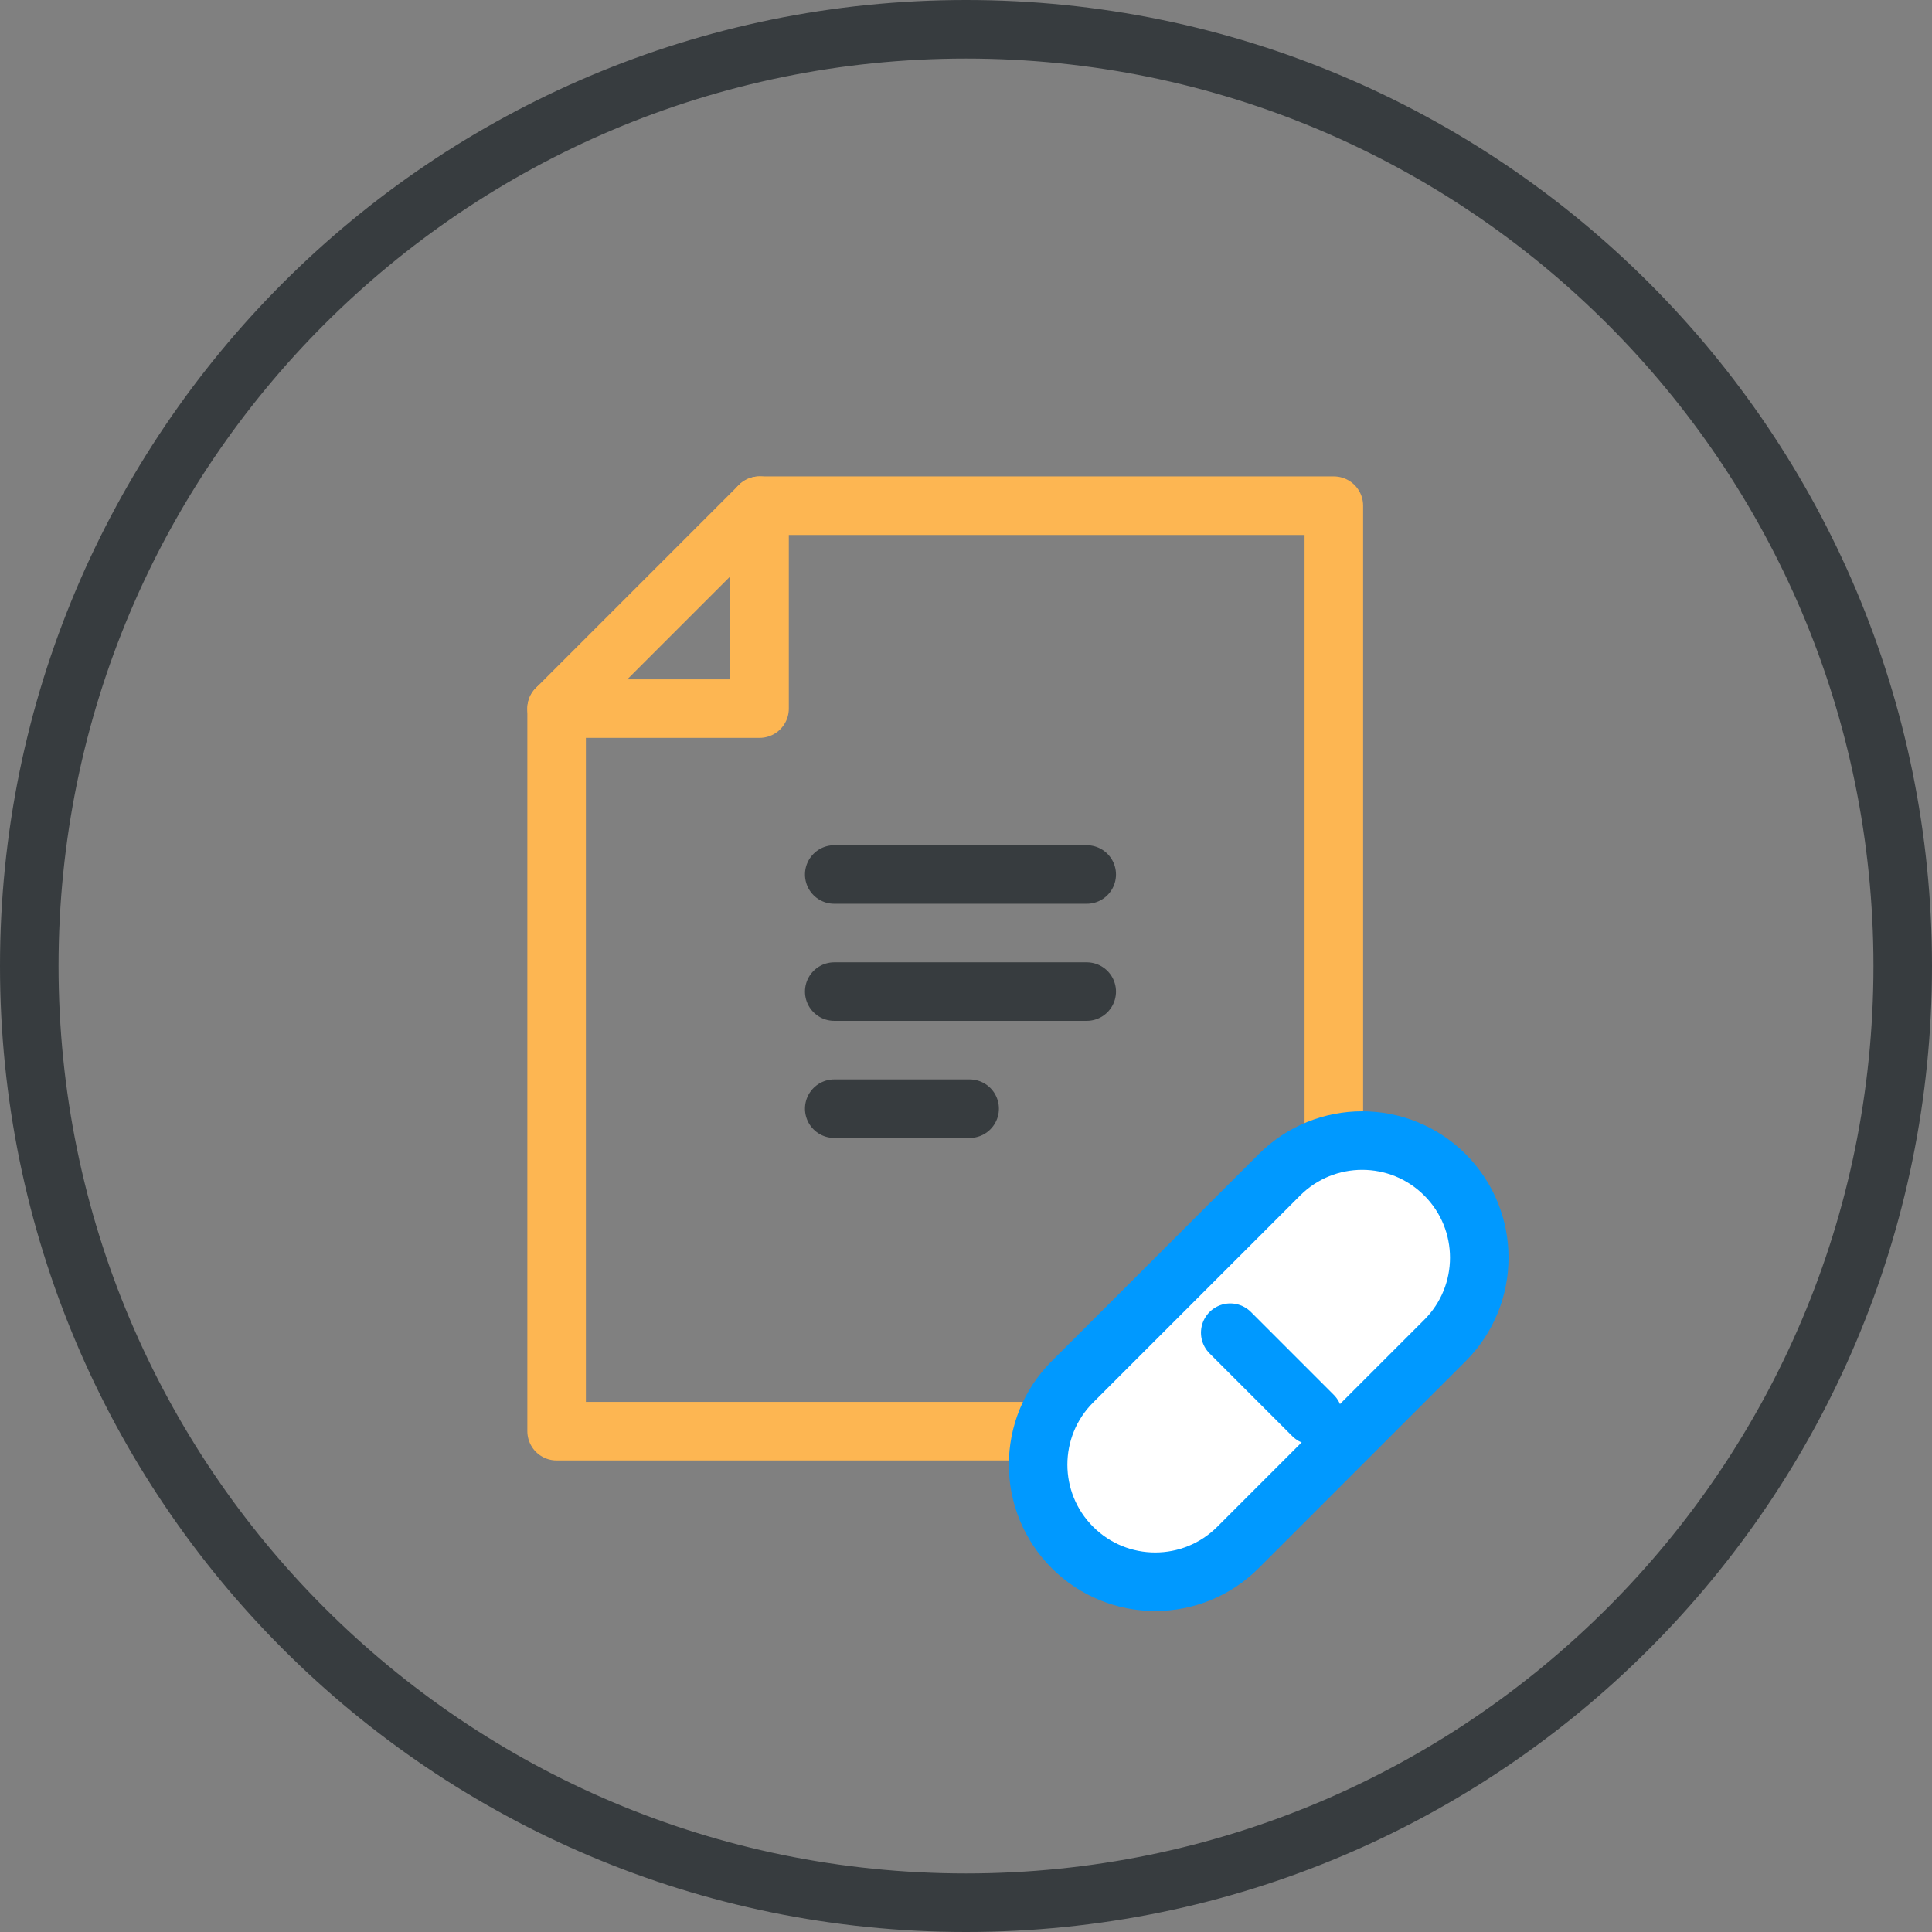 <svg width="66" height="66" viewBox="0 0 66 66" fill="none" xmlns="http://www.w3.org/2000/svg">
<rect x="0" y="0" width="66" height="66" fill="#808080" stroke="none"/>
<path d="M33 65C50.673 65 65 50.673 65 33C65 15.327 50.673 1 33 1C15.327 1 1 15.327 1 33C1 50.673 15.327 65 33 65Z" stroke="#373C3F" stroke-width="2" stroke-miterlimit="10"/>
<path d="M25.947 17.275H45.566V48.891H19.015V24.207L25.947 17.275Z" stroke="#FDB652" stroke-width="2" stroke-miterlimit="10" stroke-linecap="round" stroke-linejoin="round"/>
<path d="M25.947 17.275V24.207H19.015" stroke="#FDB652" stroke-width="2" stroke-miterlimit="10" stroke-linecap="round" stroke-linejoin="round"/>
<path d="M36.635 52.863C35.073 51.301 35.073 48.768 36.635 47.206L43.706 40.135C45.268 38.573 47.801 38.573 49.363 40.135C50.925 41.697 50.925 44.23 49.363 45.792L42.292 52.863C40.73 54.425 38.197 54.425 36.635 52.863Z" fill="white" stroke="#0099FF" stroke-width="2" stroke-miterlimit="10" stroke-linecap="round" stroke-linejoin="round"/>
<path d="M42.027 45.527L44.855 48.356" stroke="#0099FF" stroke-width="2" stroke-miterlimit="10" stroke-linecap="round" stroke-linejoin="round"/>
<path d="M28.499 29.874H37.124" stroke="#373C3F" stroke-width="2" stroke-miterlimit="10" stroke-linecap="round" stroke-linejoin="round"/>
<path d="M28.499 33.874H37.124" stroke="#373C3F" stroke-width="2" stroke-miterlimit="10" stroke-linecap="round" stroke-linejoin="round"/>
<path d="M28.499 37.874H33.124" stroke="#373C3F" stroke-width="2" stroke-miterlimit="10" stroke-linecap="round" stroke-linejoin="round"/>
</svg>
